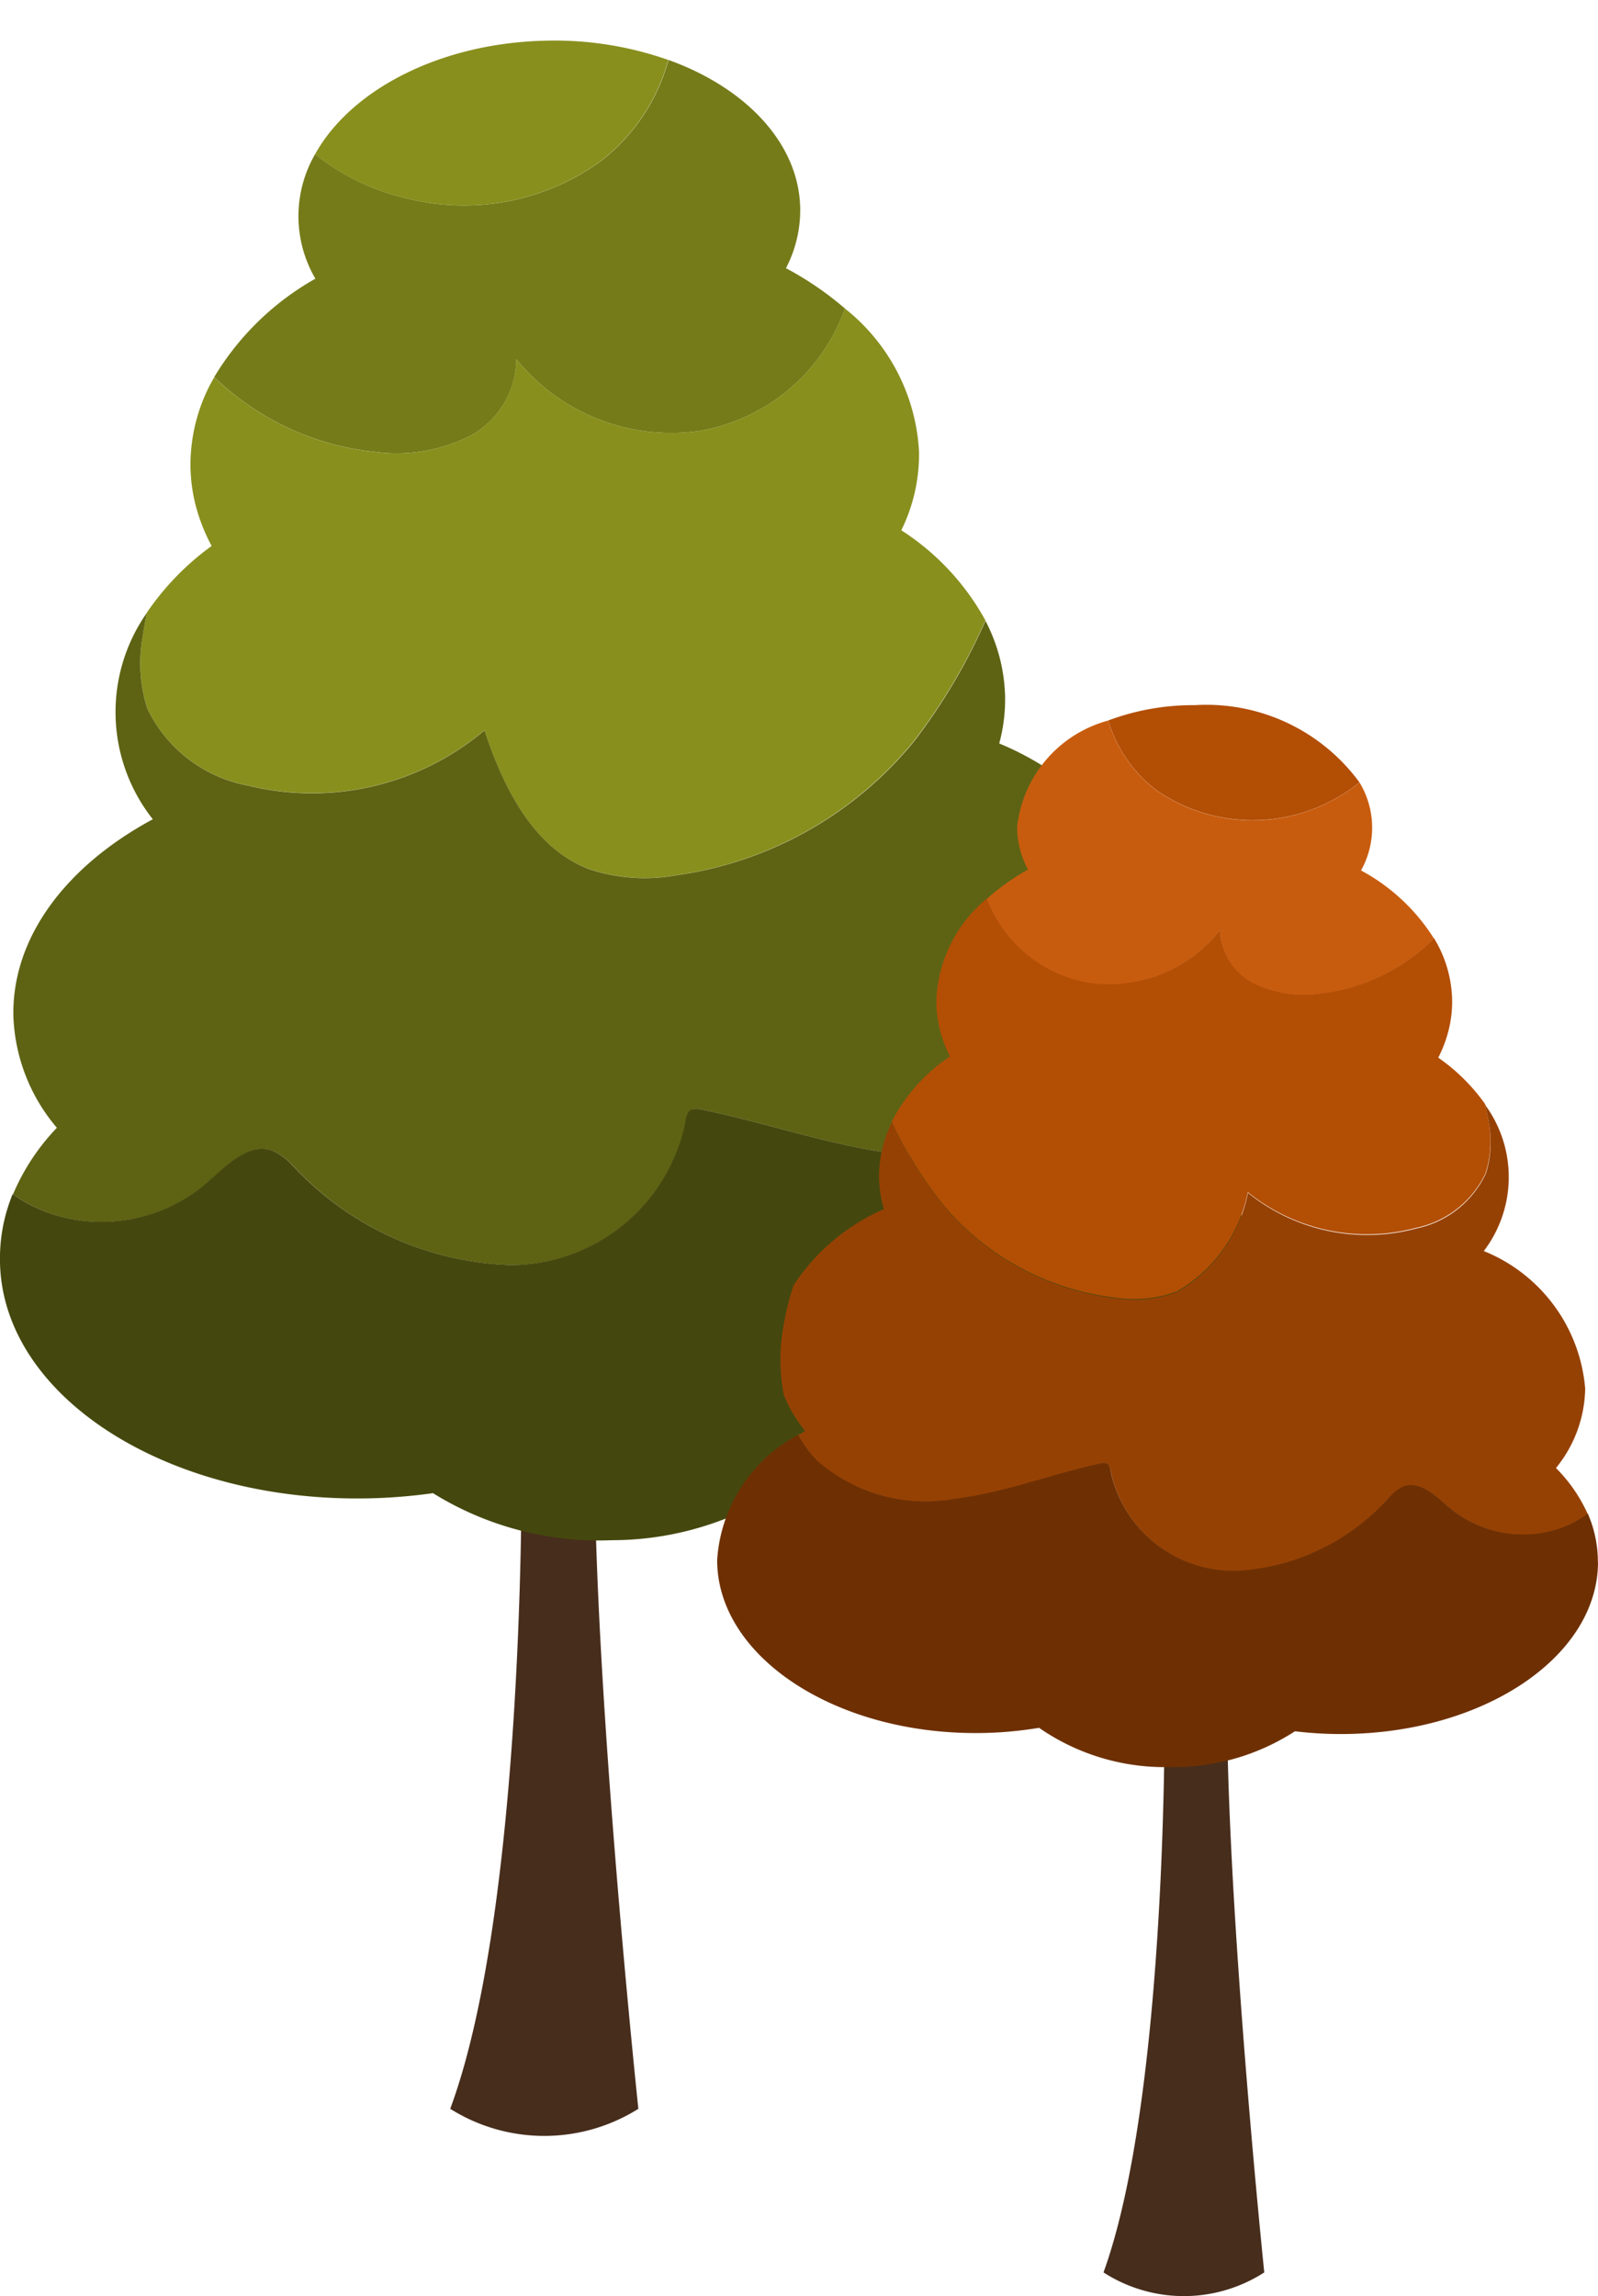<svg id="Group_38560" data-name="Group 38560" xmlns="http://www.w3.org/2000/svg" xmlns:xlink="http://www.w3.org/1999/xlink" width="39.277" height="56.421" viewBox="0 0 39.277 56.421">
  <defs>
    <clipPath id="clip-path">
      <rect id="Rectangle_21231" data-name="Rectangle 21231" width="39.277" height="56.421" fill="none"/>
    </clipPath>
  </defs>
  <g id="Group_38559" data-name="Group 38559" clip-path="url(#clip-path)">
    <path id="Path_400967" data-name="Path 400967" d="M64.47,183.278s.1,10.843-1.752,15.837a4.347,4.347,0,0,0,4.624,0s-1.557-14.69-.925-19.045h-.779s.389,5.1-.146,3.557a4.9,4.9,0,0,0-1.412-2.2,4.95,4.95,0,0,1,.389,1.855" transform="translate(-51.652 -147.297)" fill="#472d1c"/>
    <path id="Path_400968" data-name="Path 400968" d="M29.849,10.475a6.642,6.642,0,0,0,3.93,1.836,4.026,4.026,0,0,0,2.308-.365,2.159,2.159,0,0,0,1.186-1.91A4.9,4.9,0,0,0,41.761,11.8a4.621,4.621,0,0,0,3.59-3.008A7.9,7.9,0,0,0,43.9,7.8a3.086,3.086,0,0,0,.35-1.483c-.035-1.591-1.339-2.95-3.237-3.634a4.71,4.71,0,0,1-1.672,2.493,5.739,5.739,0,0,1-4.678.928A5.686,5.686,0,0,1,32.326,5a3.041,3.041,0,0,0,.008,3.058,6.786,6.786,0,0,0-2.485,2.414" transform="translate(-24.582 -1.21)" fill="#757b19"/>
    <path id="Path_400969" data-name="Path 400969" d="M19.728,47.165a3.448,3.448,0,0,0,2.465,1.868,6.589,6.589,0,0,0,5.813-1.356c.457,1.391,1.18,2.867,2.543,3.4a4.344,4.344,0,0,0,2.161.163,9.193,9.193,0,0,0,5.856-3.305,14.382,14.382,0,0,0,1.753-2.958,6.133,6.133,0,0,0-2.067-2.214,4.213,4.213,0,0,0,.435-1.94,4.809,4.809,0,0,0-1.82-3.508,4.621,4.621,0,0,1-3.59,3.008,4.9,4.9,0,0,1-4.489-1.767A2.159,2.159,0,0,1,27.6,40.47a4.028,4.028,0,0,1-2.308.365A6.643,6.643,0,0,1,21.366,39a4.281,4.281,0,0,0-.585,2.229,4.059,4.059,0,0,0,.091.768,4.409,4.409,0,0,0,.429,1.151,6.628,6.628,0,0,0-1.595,1.642,0,0,0,0,0,0,0c-.041.193-.075.387-.1.583a3.6,3.6,0,0,0,.124,1.791" transform="translate(-16.099 -29.733)" fill="#888f1d"/>
    <path id="Path_400970" data-name="Path 400970" d="M1.805,93.958a3.668,3.668,0,0,0,.83.443,3.965,3.965,0,0,0,3.943-.721c.479-.423,1.036-1.012,1.63-.782a1.529,1.529,0,0,1,.489.369A7.64,7.64,0,0,0,14.042,95.7a4.384,4.384,0,0,0,4.294-3.493c.014-.119.034-.259.139-.318a.37.37,0,0,1,.256-.011c1.683.34,3.316.941,5.024,1.116a5.733,5.733,0,0,0,4.77-1.4,4.029,4.029,0,0,0,.652-.919c-.08-.048-.163-.1-.246-.143a5.02,5.02,0,0,0,.718-1.266s0,0,0,0a6.426,6.426,0,0,0,.025-2.047,9.689,9.689,0,0,0-.44-1.759,0,0,0,0,0,0,0,7.184,7.184,0,0,0-3.187-2.578,4.153,4.153,0,0,0,.144-1.166,4.234,4.234,0,0,0-.482-1.848,14.39,14.39,0,0,1-1.753,2.958A9.193,9.193,0,0,1,18.1,86.122a4.346,4.346,0,0,1-2.161-.162c-1.363-.537-2.086-2.013-2.543-3.4a6.588,6.588,0,0,1-5.813,1.356,3.447,3.447,0,0,1-2.465-1.868,3.6,3.6,0,0,1-.124-1.791c.028-.2.061-.39.1-.582a4.246,4.246,0,0,0,.149,5.069c-2.122,1.142-3.469,2.9-3.427,4.845a4.47,4.47,0,0,0,1.069,2.736,5.388,5.388,0,0,0-1.08,1.639" transform="translate(-1.487 -64.613)" fill="#5e6314"/>
    <path id="Path_400971" data-name="Path 400971" d="M0,146.993c.073,3.307,4.143,5.9,9.088,5.788a13.374,13.374,0,0,0,1.554-.127,7.739,7.739,0,0,0,4.4,1.156,7.655,7.655,0,0,0,4.478-1.452,13.318,13.318,0,0,0,2.241.139c4.944-.111,8.893-2.882,8.82-6.19a5.311,5.311,0,0,0-2.9-4.284,4.033,4.033,0,0,1-.652.919,5.734,5.734,0,0,1-4.77,1.4c-1.708-.175-3.34-.776-5.024-1.116a.37.37,0,0,0-.256.011c-.1.059-.125.2-.139.318a4.384,4.384,0,0,1-4.294,3.493,7.639,7.639,0,0,1-5.343-2.434,1.53,1.53,0,0,0-.489-.369c-.594-.23-1.151.359-1.63.782a3.965,3.965,0,0,1-3.943.721,3.676,3.676,0,0,1-.83-.443A4.174,4.174,0,0,0,0,146.993" transform="translate(0 -115.964)" fill="#45480e"/>
    <path id="Path_400972" data-name="Path 400972" d="M43.89,2.793a5.687,5.687,0,0,0,2.331,1.1A5.739,5.739,0,0,0,50.9,2.966,4.709,4.709,0,0,0,52.571.473,8.409,8.409,0,0,0,49.551,0c-2.592.058-4.786,1.21-5.661,2.791" transform="translate(-36.146 1)" fill="#888f1d"/>
    <path id="Path_400973" data-name="Path 400973" d="M155.215,224.874s.081,9.483-1.5,13.85a3.643,3.643,0,0,0,3.951,0s-1.328-12.848-.786-16.656h-.666s.332,4.457-.125,3.111a4.282,4.282,0,0,0-1.206-1.928,4.414,4.414,0,0,1,.332,1.622" transform="translate(-126.592 -182.886)" fill="#472d1c"/>
    <path id="Path_400974" data-name="Path 400974" d="M148.445,105.692a4.7,4.7,0,0,1-2.755,1.354,2.85,2.85,0,0,1-1.638-.226,1.528,1.528,0,0,1-.866-1.334,3.469,3.469,0,0,1-3.152,1.313,3.27,3.27,0,0,1-2.582-2.078,5.59,5.59,0,0,1,1.016-.723,2.184,2.184,0,0,1-.268-1.045,3.05,3.05,0,0,1,2.24-2.617,3.334,3.334,0,0,0,1.218,1.741,4.171,4.171,0,0,0,4.957-.221,2.151,2.151,0,0,1,.037,2.164,4.8,4.8,0,0,1,1.793,1.673" transform="translate(-113.2 -82.631)" fill="#c85c0e"/>
    <path id="Path_400975" data-name="Path 400975" d="M138.819,131.915a2.44,2.44,0,0,1-1.718,1.356,4.663,4.663,0,0,1-4.132-.878,3.606,3.606,0,0,1-1.752,2.444,3.074,3.074,0,0,1-1.527.145,6.5,6.5,0,0,1-4.19-2.257,10.177,10.177,0,0,1-1.282-2.068,4.341,4.341,0,0,1,1.431-1.6,2.982,2.982,0,0,1-.335-1.367,3.4,3.4,0,0,1,1.239-2.508,3.271,3.271,0,0,0,2.583,2.078,3.469,3.469,0,0,0,3.152-1.313,1.528,1.528,0,0,0,.866,1.334,2.85,2.85,0,0,0,1.638.226,4.7,4.7,0,0,0,2.755-1.354,3.027,3.027,0,0,1,.445,1.569,2.862,2.862,0,0,1-.054.545,3.122,3.122,0,0,1-.287.821,4.694,4.694,0,0,1,1.151,1.14h0c.032.136.058.272.08.411a2.545,2.545,0,0,1-.063,1.269" transform="translate(-102.3 -103.099)" fill="#b34e05"/>
    <path id="Path_400976" data-name="Path 400976" d="M128.541,163.854a2.6,2.6,0,0,1-.581.325,2.807,2.807,0,0,1-2.8-.455c-.345-.292-.747-.7-1.165-.531a1.085,1.085,0,0,0-.341.268,5.406,5.406,0,0,1-3.747,1.8,3.1,3.1,0,0,1-3.087-2.411c-.011-.084-.028-.183-.1-.223a.262.262,0,0,0-.181,0c-1.186.264-2.333.712-3.539.86a4.058,4.058,0,0,1-3.394-.926,2.86,2.86,0,0,1-.474-.641c.056-.035.114-.07.172-.1a3.565,3.565,0,0,1-.526-.886v0a4.545,4.545,0,0,1-.047-1.448,6.857,6.857,0,0,1,.287-1.251h0a5.085,5.085,0,0,1,2.219-1.869,2.943,2.943,0,0,1-.118-.823,3,3,0,0,1,.315-1.315,10.181,10.181,0,0,0,1.282,2.068,6.506,6.506,0,0,0,4.19,2.257,3.075,3.075,0,0,0,1.527-.145,3.606,3.606,0,0,0,1.752-2.444,4.663,4.663,0,0,0,4.132.878,2.44,2.44,0,0,0,1.718-1.356,2.546,2.546,0,0,0,.063-1.269c-.022-.138-.049-.275-.081-.411a3,3,0,0,1-.035,3.589,4,4,0,0,1,2.492,3.38,3.163,3.163,0,0,1-.718,1.951,3.811,3.811,0,0,1,.787,1.144" transform="translate(-89.512 -126.654)" fill="#964104"/>
    <path id="Path_400977" data-name="Path 400977" d="M121.551,202.953c-.005,2.341-2.849,4.232-6.349,4.223a9.449,9.449,0,0,1-1.1-.068,5.477,5.477,0,0,1-3.1.88,5.417,5.417,0,0,1-3.189-.965,9.417,9.417,0,0,1-1.584.129c-3.5-.009-6.333-1.915-6.328-4.256a3.758,3.758,0,0,1,1.989-3.072,2.864,2.864,0,0,0,.474.641,4.058,4.058,0,0,0,3.395.926c1.206-.148,2.353-.6,3.539-.86a.262.262,0,0,1,.181,0c.075.04.091.139.1.223a3.1,3.1,0,0,0,3.087,2.411,5.407,5.407,0,0,0,3.747-1.8,1.085,1.085,0,0,1,.341-.268c.417-.171.82.238,1.165.531a2.807,2.807,0,0,0,2.8.455,2.6,2.6,0,0,0,.581-.325,2.957,2.957,0,0,1,.248,1.186" transform="translate(-82.274 -164.567)" fill="#6e3003"/>
    <path id="Path_400978" data-name="Path 400978" d="M160.559,100.1a4.171,4.171,0,0,1-4.957.221,3.332,3.332,0,0,1-1.218-1.74,5.953,5.953,0,0,1,2.13-.376,4.662,4.662,0,0,1,4.045,1.9" transform="translate(-127.143 -80.878)" fill="#b34e05"/>
  </g>
</svg>

